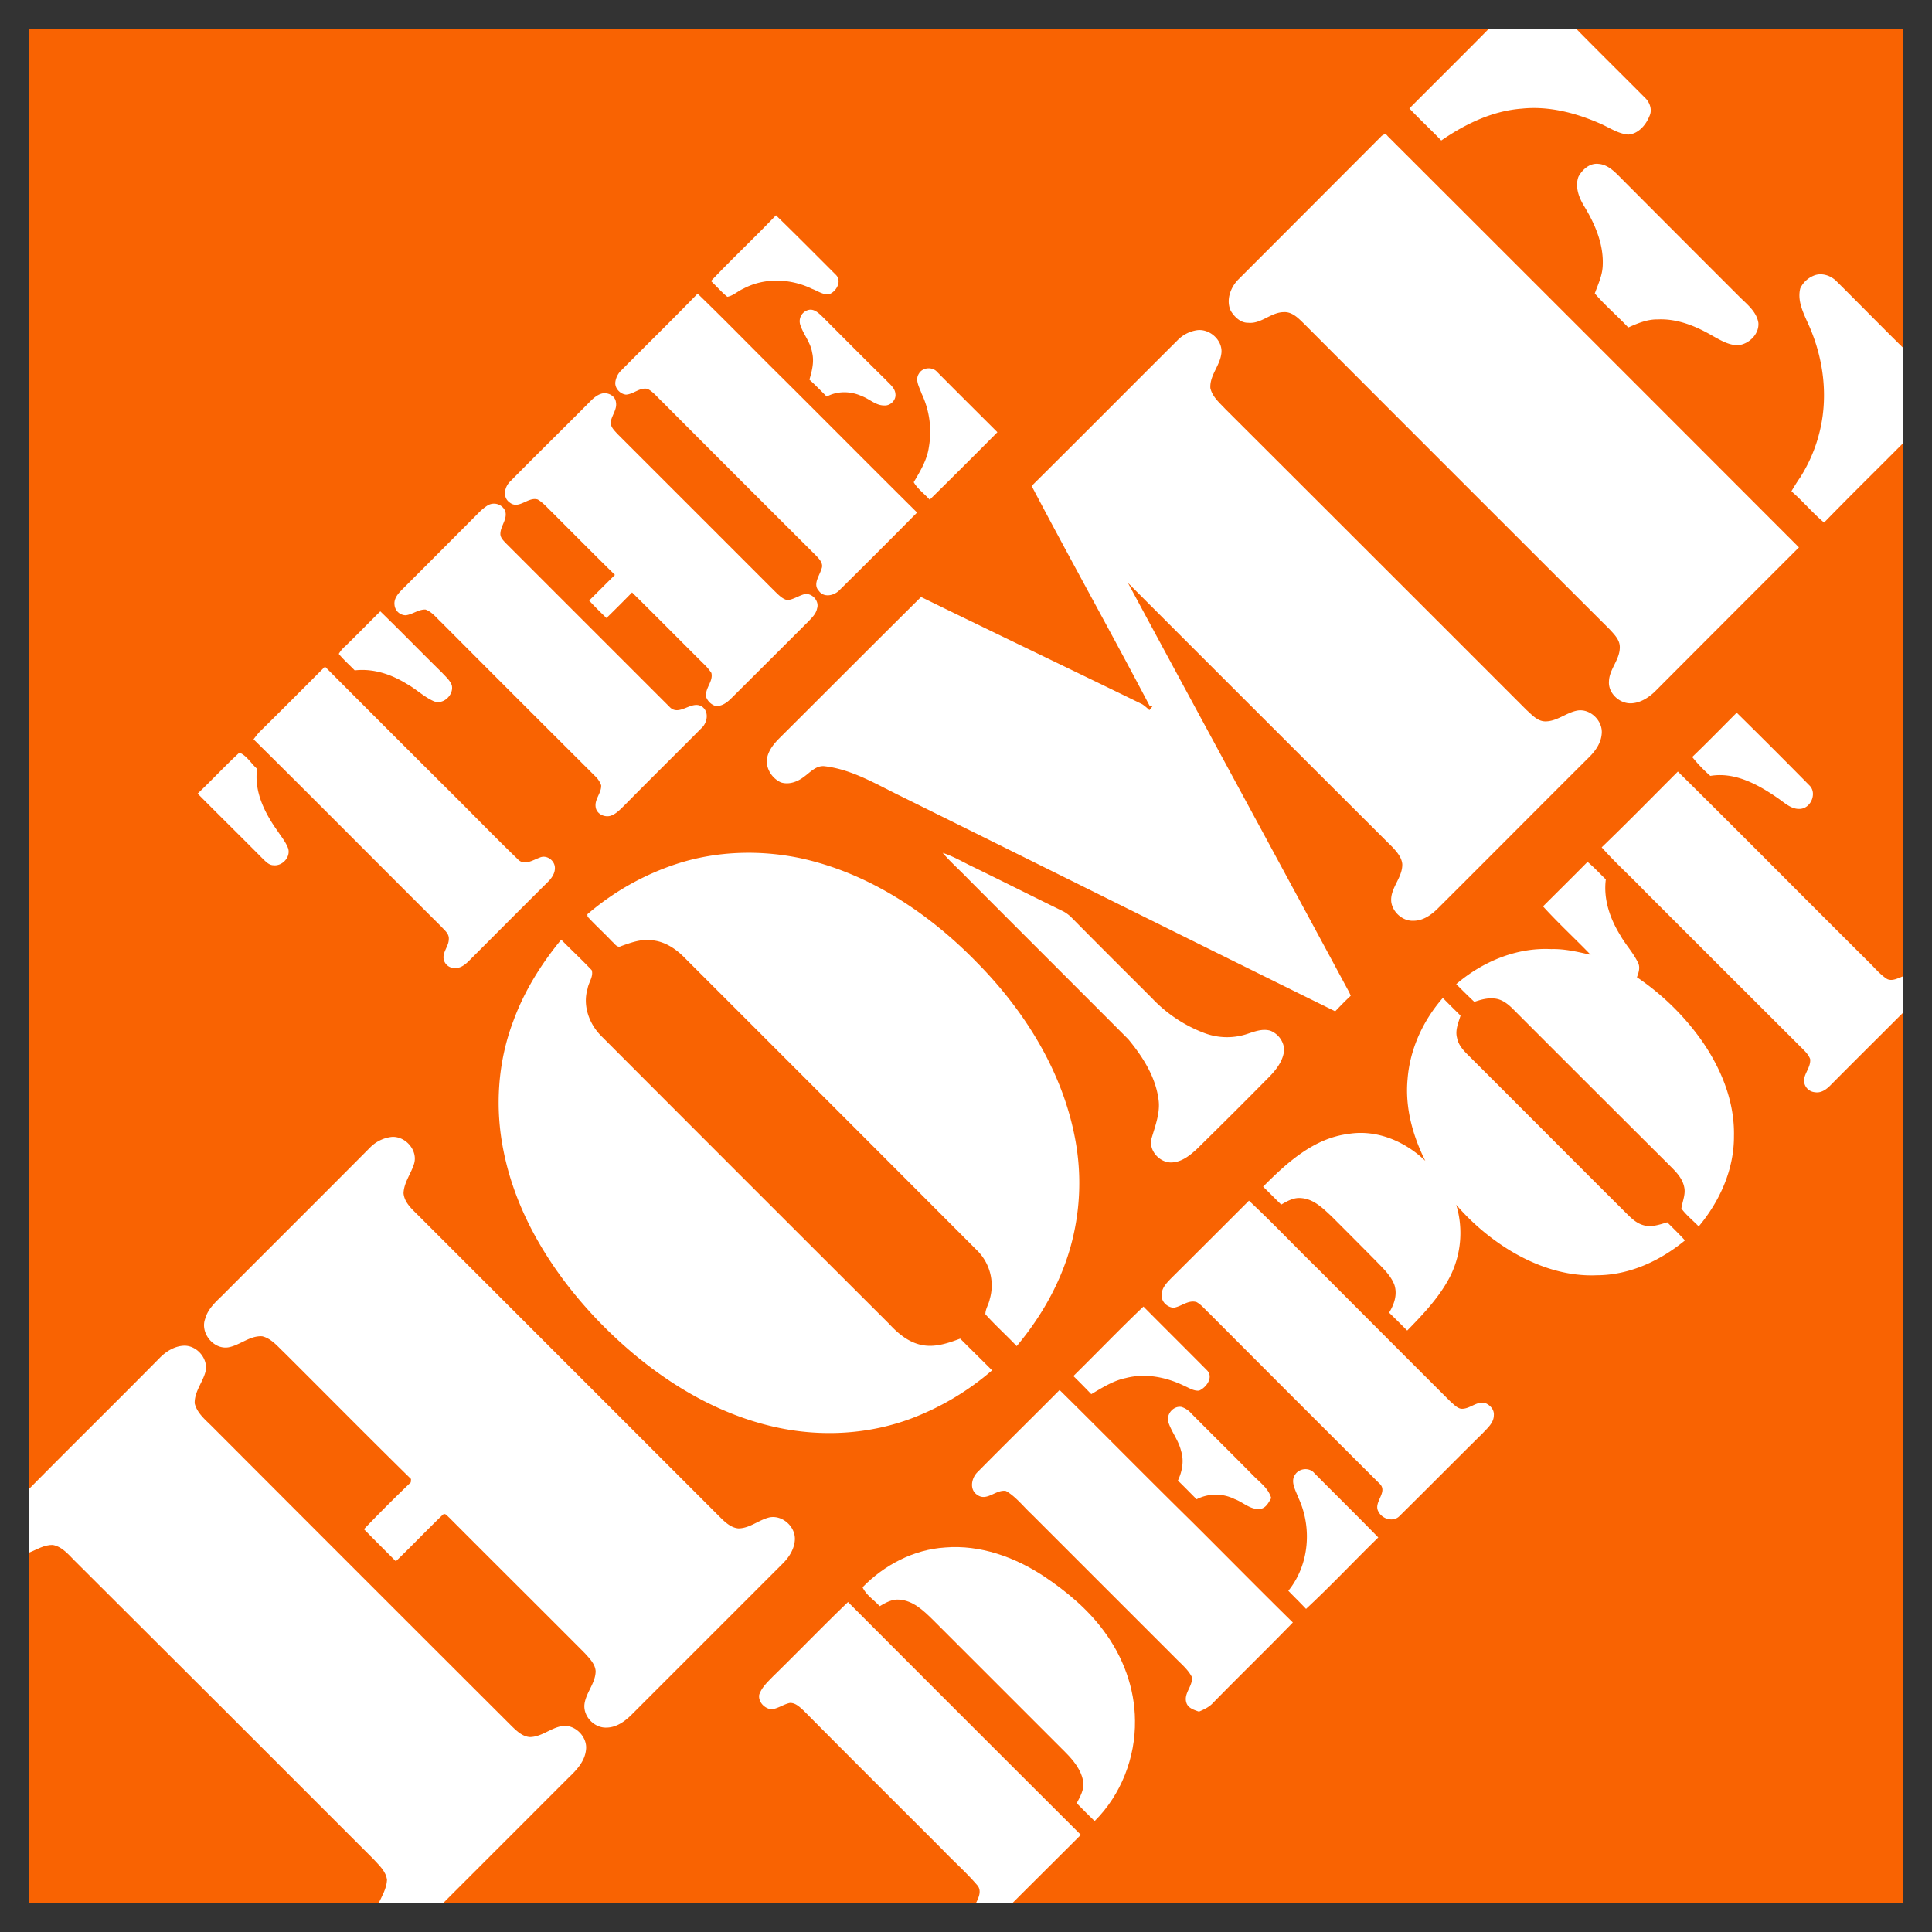<svg xmlns="http://www.w3.org/2000/svg" xmlns:xlink="http://www.w3.org/1999/xlink" width="1080" height="1080" viewBox="0 0 1080 1080">
  <rect x="0" y="0" width="1080" height="1080" fill="#333333" stroke="none"/>
  <defs>
    <clipPath id="clip-The_home_depot">
      <rect width="1080" height="1080"/>
    </clipPath>
  </defs>
  <g id="The_home_depot" data-name="The home depot" clip-path="url(#clip-The_home_depot)">
    <g id="TheHomeDepot_1_" data-name="TheHomeDepot (1)" transform="translate(15.506 15.175)">
      <path id="Path_585" data-name="Path 585" d="M.532.834H1048.376V1048.678H.532Z" transform="translate(0.039 0.034)" fill="#fff"/>
      <path id="Path_586" data-name="Path 586" d="M.571.868H658.019c52.925,0,105.855-.111,158.67.106-14.635,14.853-29.6,29.6-44.341,44.457,5.825,6.158,11.987,11.881,17.821,17.932,13.427-9.241,28.609-16.612,45.115-17.825,14.853-1.542,29.822,2.31,43.462,8.255,5.172,2.2,10.015,5.718,15.844,6.269,5.723-.329,10.015-5.389,12-10.455,1.648-3.514.106-7.7-2.639-10.232C891.181,26.5,878.3,13.851,865.651.975c60.958-.329,121.917,0,182.769-.106,0,59.417.106,118.944,0,178.472-12.543-12.32-24.761-24.868-37.2-37.188-3.3-3.417-8.686-5.176-13.2-3.084A14.153,14.153,0,0,0,990.869,146c-1.653,6.385,1.213,12.654,3.741,18.372,7.7,16.288,11.117,34.665,8.806,52.6a85.547,85.547,0,0,1-12.547,34.66c-1.759,2.528-3.408,5.167-4.949,7.815,6.38,5.5,11.774,12.1,18.265,17.492,14.524-14.964,29.488-29.6,44.235-44.457q0,149.039,0,298.083c-2.866.991-6.056,2.972-9.029,1.537-3.959-2.528-6.931-6.269-10.232-9.459-35.651-35.433-70.973-71.2-106.73-106.513-14.2,14.2-28.164,28.5-42.587,42.364,7.6,8.579,16.071,16.173,23.993,24.423q42.913,42.92,85.937,85.826c2.417,2.533,5.278,4.737,6.6,8.038.44,3.63-2.088,6.709-3.079,10.01a6.575,6.575,0,0,0,5.723,8.579c3.63.667,6.713-1.759,9.024-4.176,13.422-13.538,26.956-26.96,40.383-40.387v497.9H550.4c12.765-12.76,25.53-25.419,38.295-38.184q-65.146-64.978-130.161-130.158c-14.2,13.635-27.846,27.831-41.931,41.582-2.972,3.084-6.274,6.051-7.7,10.232-.662,4.07,3.079,7.922,7.038,8.144,3.523-.44,6.491-2.755,10.015-3.523,3.079-.213,5.505,2.2,7.7,4.186,25.752,25.965,51.61,51.717,77.469,77.575,6.487,6.815,13.533,12.978,19.58,20.025,2.755,3.079.884,7.038-.657,10.121H232.195L302.5,978.4c4.4-4.181,8.913-9.019,9.57-15.4.991-7.371-6.487-14.747-13.862-13.2-6.163,1.208-11.218,6.051-17.6,6.051-4.07-.329-7.153-3.3-9.9-5.94q-84.013-83.847-167.8-167.8c-3.741-3.736-8.251-7.366-9.575-12.765-.218-6.375,4.292-11.552,5.945-17.381,2.088-7.371-4.843-15.409-12.33-14.853-5.167.329-9.788,3.3-13.307,6.931C49.426,768.571,24.781,792.777.571,817.316Q.4,409.138.571.868" transform="translate(0 0)" fill="#f96302"/>
      <path id="Path_587" data-name="Path 587" d="M547.647,14.913c.991-1.1,2.75-2.093,3.741-.44Q666.482,129.412,781.377,244.45q-40.361,40.32-80.659,80.74c-3.537,3.317-7.829,6.068-12.667,6.4-6.713.556-13.427-5.5-12.876-12.325.222-6.709,5.94-11.881,6.051-18.705.222-4.292-3.079-7.477-5.829-10.455q-85.333-85.159-170.555-170.55c-3.19-3.079-6.709-6.931-11.552-6.6-7.153.106-12.543,6.709-19.8,5.94-4.186.106-7.6-3.195-9.686-6.6-2.861-5.94-.222-13.094,4.074-17.492q39.941-39.948,79.77-79.886M658.123,37.248c2.2-4.07,6.38-7.811,11.33-7.153,5.5.444,9.464,4.949,13.094,8.584q32.986,33.115,66.032,66.134c4.173,4.07,9.122,8.029,10.113,14.08.551,6.269-5.172,11.881-11.223,12.543-5.061.111-9.681-2.639-14.08-5.061-9.357-5.5-19.918-9.9-31.035-9.353-5.723-.111-11.218,2.2-16.395,4.51-6.051-6.491-12.982-12.32-18.705-19.034,1.759-4.949,4.07-9.681,4.4-14.969.773-11.987-4.07-23.432-10.126-33.447-3.079-4.949-5.5-11.117-3.408-16.835M173.2,95.568c11.89-12.543,24.432-24.317,36.313-36.753,11.334,11,22.335,22.117,33.452,33.229,3.63,3.523.329,9.464-3.741,10.894-3.412.44-6.385-1.871-9.464-2.972-11.881-5.829-26.627-6.487-38.508-.106-3.084,1.32-5.616,3.959-8.917,4.51-3.3-2.639-6.051-5.94-9.135-8.8m-7.477,7.038c16.173,15.626,31.8,31.8,47.754,47.536,24.979,24.868,49.842,49.958,74.932,74.825q-21.443,21.69-43.133,43.133c-2.972,3.3-8.913,4.732-11.774.657-3.519-3.741.329-8.362,1.431-12.214,1.32-2.861-.986-5.389-2.861-7.366q-43.2-43.046-86.262-86.263c-2.643-2.429-4.847-5.4-8.037-7.05-4.4-.991-7.811,2.972-12.1,3.195-3.3-.333-6.38-3.63-5.94-7.047a11.271,11.271,0,0,1,3.63-6.82c14.084-14.2,28.391-28.169,42.364-42.587m57.435,17.608a6.5,6.5,0,0,1,4.954-8.579c2.861-.44,5.172,1.755,7.153,3.63,11.881,11.881,23.761,23.877,35.757,35.651,2.088,2.31,5.061,4.4,5.283,7.811.44,3.412-2.861,6.713-6.38,6.38-4.625,0-8.144-3.63-12.325-5.172-6.163-2.857-13.645-3.079-19.7.222-3.19-3.19-6.385-6.491-9.686-9.464,1.435-4.843,2.755-10.01,1.542-15.075-.88-5.718-4.843-10.121-6.6-15.4M433.875,128.8a19.149,19.149,0,0,1,10.894-5.723c7.366-1.1,15.071,6.051,13.645,13.533-.991,6.6-6.491,11.881-6.056,18.821,1.1,4.834,5.065,8.135,8.251,11.552q84.347,84.173,168.462,168.346c3.084,2.755,6.163,6.385,10.566,6.385,6.6,0,11.663-4.949,17.937-6.056,7.26-1.2,14.413,5.945,13.529,13.209-.435,4.949-3.408,9.241-6.815,12.649-28.285,28.169-56.453,56.56-84.729,84.729-3.63,3.63-8.251,6.931-13.64,6.931-5.95.329-11.668-4.727-12.436-10.561-.773-7.7,6.38-13.427,6.158-21.131-.329-3.63-2.857-6.6-5.278-9.241q-74.11-73.936-148.1-147.993c40.823,75.811,81.974,151.41,122.8,227.221a28.158,28.158,0,0,1,1.759,3.63c-2.968,2.746-5.829,5.718-8.69,8.69-81.756-40.267-163.4-80.988-245.047-121.366-12.871-6.38-25.636-13.862-40.16-15.622-4.843-.667-8.144,3.3-11.663,5.829-3.635,2.861-8.478,4.621-12.982,3.19-5.394-2.417-9.135-8.8-7.482-14.635,1.1-3.959,3.848-7.26,6.709-10.126,26.409-26.294,52.708-52.7,79.117-78.89C331.76,292.3,373.023,312,414.29,332.141a27.324,27.324,0,0,1,3.959,3.3c.662-.773,1.213-1.542,1.871-2.31l-1.542.218c-21.673-41.262-44.448-81.974-66.13-123.236,27.289-27.067,54.25-54.245,81.428-81.312M289.4,147.391c1.982-3.63,7.593-4.07,10.232-.991,11.112,11.223,22.451,22.446,33.669,33.674q-18.8,18.989-37.845,37.739c-2.861-3.3-6.718-5.94-8.917-9.792,3.63-6.163,7.482-12.436,8.473-19.7a49.772,49.772,0,0,0-4.07-29.817c-1.213-3.523-3.852-7.593-1.542-11.117M104.655,163.9c2.2-2.31,4.621-4.732,7.811-5.5,3.195-.657,7.153,1.32,7.593,4.838.773,3.852-2.088,7.047-2.857,10.783-.444,2.972,1.977,5.065,3.736,7.047q44.073,44.059,88.03,88.021c1.982,1.875,4.07,4.185,6.931,4.843,3.519-.329,6.487-2.639,9.9-3.408,4.181-.444,8.028,4.07,6.709,8.028-.546,2.972-2.857,5.176-4.838,7.264q-21.46,21.46-42.915,42.8c-2.528,2.533-5.829,5.172-9.575,4.292a8.326,8.326,0,0,1-4.621-4.621c-1.1-4.843,4.074-8.806,2.861-13.649a28.636,28.636,0,0,0-4.07-4.838c-13.422-13.316-26.738-26.849-40.272-40.161q-7.071,7.232-14.307,14.3c-3.3-3.19-6.6-6.385-9.681-9.792,4.838-4.732,9.575-9.57,14.418-14.307-11.89-11.658-23.664-23.548-35.433-35.322-2.533-2.417-4.732-5.056-7.7-6.815-5.389-1.764-10.561,5.829-15.733,1.648-4.186-2.968-2.861-8.917.551-12,14.413-14.635,29.044-28.937,43.462-43.462" transform="translate(208.741 46.363)" fill="#fff"/>
      <path id="Path_588" data-name="Path 588" d="M183,59.174a6.865,6.865,0,0,1,9.792,2.968c1.542,4.51-2.528,8.362-2.639,12.765-.111,2.31,1.759,3.959,3.19,5.5q45.719,45.726,91.331,91.326c5.5,5.94,12.543-4.292,18.483.111,3.852,3.084,2.533,9.13-.769,11.992-14.307,14.418-28.72,28.609-42.915,43.022-2.31,2.2-4.621,4.843-7.811,5.834-3.523.991-7.815-1.213-8.251-4.949-.662-4.4,3.3-7.815,3.079-12.107a12.613,12.613,0,0,0-3.079-4.838q-43.277-43.1-86.382-86.371c-2.745-2.534-5.055-5.729-8.69-7.048-3.959-.218-7.26,2.755-11.112,3.19a6.377,6.377,0,0,1-6.274-6.047c-.329-3.417,2.093-6.163,4.4-8.473q21.453-21.46,42.8-42.915A27.857,27.857,0,0,1,183,59.174m-79.552,78.673c6.6-6.385,12.982-12.987,19.585-19.478,11.556,11.228,22.886,22.886,34.442,34.22,1.982,2.2,4.4,4.181,5.5,7.042,1.324,5.394-4.834,11.334-10.228,8.913s-9.681-6.713-14.858-9.575c-8.69-5.389-18.816-8.8-29.155-7.589-2.972-3.079-6.274-5.945-8.913-9.241a16.932,16.932,0,0,1,3.63-4.292M55.472,185.818C67.8,173.716,79.9,161.5,92.114,149.288q34.686,34.852,69.535,69.539c12.768,12.653,25.2,25.533,38.075,37.965,3.635,4.07,8.473.662,12.436-.773,3.959-1.759,8.584,1.764,8.473,5.94,0,2.861-1.653,5.283-3.519,7.269C202.15,284.08,187.4,298.933,172.55,313.791c-2.093,2.088-4.736,4.176-7.815,3.959a6.1,6.1,0,0,1-6.385-6.274c.222-3.519,2.972-6.38,2.972-9.9.222-2.972-2.31-4.843-4.07-6.825-35.1-34.878-69.871-70.084-105.082-104.86,1.1-1.431,2.093-2.75,3.3-4.07m825.8-10.783q20.466,20.136,40.605,40.6c4.287,4.074,1.208,12.214-4.514,13.1-5.283.769-9.353-3.412-13.422-6.163-10.894-7.487-23.77-14.524-37.41-12.214A83.514,83.514,0,0,1,856.4,199.8c8.473-8.144,16.617-16.511,24.868-24.761M44.249,197.37c4.074,1.542,6.6,6.163,9.9,9.024-1.759,12.765,4.287,24.757,11.441,34.771,2.093,3.195,4.621,6.163,5.94,9.792,1.435,4.843-3.3,9.9-8.14,9.353-2.75,0-4.621-2.31-6.38-3.959-12-12.107-24.094-23.988-36.091-36.091,7.922-7.487,15.3-15.515,23.326-22.891m244.824,62.065c21.9-7.047,45.661-7.815,68.218-3.195,38.295,8.144,72.181,30.59,99.253,58.426,26.516,26.849,47.643,60.523,54.8,98.04a132.67,132.67,0,0,1-2.857,62.278c-5.834,19.918-16.4,38.295-29.715,54.138-5.723-6.051-11.992-11.663-17.5-17.826,0-2.972,1.871-5.505,2.426-8.362a27.53,27.53,0,0,0-7.376-27.622q-81.527-81.694-163.29-163.4c-4.949-5.061-11.218-9.13-18.372-9.681-5.834-.769-11.556,1.32-17.057,3.3-2.2,1.213-3.63-1.533-5.061-2.639-4.4-4.727-9.246-9.019-13.645-13.862,0-.329-.111-.991-.111-1.32a146.629,146.629,0,0,1,50.286-28.275M437.4,253.379c5.061,1.648,9.681,4.181,14.413,6.6,17.719,8.584,35.318,17.5,53.148,26.187a20.1,20.1,0,0,1,4.292,3.19c14.96,15.186,30.039,30.15,45.11,45.226a78.294,78.294,0,0,0,29.488,19.585,35.807,35.807,0,0,0,24.428.218c3.963-1.32,8.255-2.857,12.436-1.537a12.339,12.339,0,0,1,7.589,10.343c-.329,6.051-4.181,11.112-8.251,15.293q-20.191,20.468-40.712,40.605c-3.63,3.3-7.81,6.709-12.876,7.259-7.26,1.1-14.413-6.6-12.214-13.645,2.093-7.153,4.954-14.413,3.746-21.9-1.764-12.547-8.917-23.659-16.839-33.229-29.817-29.928-59.745-59.75-89.674-89.789-4.625-4.843-9.686-9.241-14.084-14.413m335.6,29.928c8.26-8.251,16.617-16.506,24.872-24.863,3.63,2.968,6.82,6.491,10.232,9.792-1.431,11,2.315,21.891,8.033,31.137,2.968,5.283,7.26,9.792,9.9,15.293,1.431,2.644.44,5.612-.551,8.251a141.459,141.459,0,0,1,35.762,34.771c11.112,15.737,18.923,34.442,18.483,54.027.111,18.6-7.922,36.419-19.7,50.5-3.19-3.3-6.931-6.269-9.686-10.01.556-4.074,2.533-8.033,1.542-12.1-1.1-5.283-5.172-9.024-8.8-12.658q-43.566-43.406-86.923-86.812c-2.861-2.861-6.274-5.5-10.348-5.829-3.848-.444-7.7.657-11.219,1.866-3.412-3.185-6.82-6.6-10.121-9.9,14.631-12.543,33.665-20.576,53.143-19.585,7.482-.218,14.747,1.542,22.006,3.19-8.8-9.13-18.159-17.714-26.632-27.067M197.2,347.9c6.051-16.835,15.622-32.239,26.956-45.994,5.612,5.727,11.556,11.223,17.057,17.057,1.1,3.523-1.759,6.825-2.31,10.343-2.861,9.464.88,19.807,7.815,26.627Q326.921,436.31,407.36,516.575c5.172,5.616,11.441,10.894,19.363,12.107,7.042,1.1,13.978-1.32,20.469-3.741,5.94,5.94,11.885,11.774,17.825,17.714a150.307,150.307,0,0,1-44.124,26.521c-24.21,9.348-51.277,10.89-76.7,5.283-38.623-8.477-72.621-31.692-99.8-59.972-25.085-26.294-45.337-58.537-52.486-94.521-4.838-23.872-3.3-49.18,5.283-72.07m500.1,31.8c1.324-16.724,8.7-32.678,19.7-45.226,3.185,3.3,6.6,6.6,9.9,9.9-1.208,3.963-3.084,8.144-1.977,12.32.657,3.746,3.185,6.718,5.829,9.357,29.049,28.937,57.875,57.986,86.928,86.923,3.408,3.3,6.709,7.264,11.552,8.584,4.4,1.213,8.913-.333,13.2-1.653,3.306,3.306,6.718,6.607,9.908,10.126-13.867,11.441-31.141,19.478-49.407,19.478-17.714.769-35.1-5.505-49.842-14.747a127.7,127.7,0,0,1-28.609-24.65,54.264,54.264,0,0,1-3.084,39.4c-5.94,11.88-15.182,21.566-24.317,30.919-3.3-3.3-6.713-6.718-10.126-10.015,2.866-4.625,4.736-10.126,2.972-15.515-2.088-5.505-6.6-9.464-10.561-13.645q-12.281-12.422-24.65-24.757c-4.839-4.514-10.015-9.685-16.946-10.125-4.07-.435-7.7,1.653-11.112,3.635-3.408-3.3-6.709-6.713-10.121-10.01,13.2-13.316,28.275-27.072,47.643-29.493,15.844-2.644,31.8,4.181,43.022,15.075-7.042-14.084-11.441-29.933-9.9-45.883M117.31,418.1a20.109,20.109,0,0,1,12.214-5.94c7.593-.444,14.529,7.477,12.432,14.853-1.648,5.612-5.718,10.561-5.94,16.617.44,5.278,4.843,9.019,8.366,12.543L313.83,625.62c2.644,2.533,5.612,5.061,9.353,5.389,6.38,0,11.334-4.727,17.386-6.158,7.26-1.431,14.524,5.172,14.2,12.431-.222,4.954-2.972,9.464-6.385,12.982L263.1,735.546c-3.741,3.63-8.362,6.82-13.751,6.82-6.6.222-12.765-6.047-12.219-12.765.667-6.6,6.163-11.881,6.278-18.705-.222-4.07-3.417-7.153-5.945-10.01-25.307-25.419-50.726-50.62-75.923-75.922-.991-.769-2.31-2.972-3.741-1.435-8.8,8.473-17.274,17.39-26.081,25.859-5.94-5.94-11.881-11.881-17.825-17.932q12.8-13.382,26.187-26.187c0-.444.116-1.431.116-1.875-23.881-23.432-47.318-47.2-71.084-70.857-3.63-3.412-7.047-7.7-12.1-8.913-6.931-.444-12.325,4.949-18.816,6.162-8.362,1.431-15.955-8.033-13.094-15.848,1.431-5.5,5.829-9.464,9.681-13.2C62.292,473.118,89.91,445.718,117.31,418.1m491.3,29.711c13.2,12.32,25.641,25.525,38.623,38.179q36.975,37.135,74.163,74.27c1.759,1.435,3.408,3.412,5.718,3.852,4.736.444,8.473-4.181,13.209-3.3,2.861.991,5.5,3.746,5.172,6.931,0,4.292-3.635,7.264-6.278,10.126-15.51,15.3-30.808,30.808-46.318,46.105-3.412,3.741-9.8,1.871-11.885-2.31-3.079-5.172,5.283-10.677.884-15.4q-47.9-47.725-95.624-95.624c-2.309-2.087-4.286-4.726-7.041-6.162-4.732-1.32-8.473,2.644-12.871,3.195-3.412-.329-6.713-3.3-6.5-6.825-.329-3.852,2.533-6.815,4.949-9.348,14.64-14.529,29.275-29.16,43.795-43.684m-98.146,98.04c13.089-12.876,25.854-26.187,39.17-38.846,11.774,11.885,23.659,23.659,35.433,35.54,3.959,3.852-.222,9.686-4.292,11.445-2.861.329-5.505-1.431-8.038-2.528-10.117-4.959-21.784-7.376-32.9-4.514-7.042,1.431-13.2,5.389-19.367,9.019-3.3-3.408-6.6-6.815-10.01-10.117M456.98,599.434c15.191-15.4,30.595-30.479,45.777-45.777,24.645,24.321,48.962,49.078,73.723,73.395,18.927,18.816,37.633,37.855,56.666,56.56-14.742,15.182-29.924,29.928-44.675,45-2.088,2.315-5.061,3.635-7.811,4.843-2.75-.986-6.162-1.977-7.042-5.056-1.648-5.176,3.741-9.246,3.084-14.307-2.2-4.292-6.056-7.376-9.357-10.783L487.13,623.088c-4.727-4.4-8.69-9.677-14.3-12.978-5.612-1.107-10.672,6.047-16.061,2.195-4.621-2.968-3.3-9.57.213-12.871m106.735-27.285c-1.759-4.514,2.421-9.8,7.153-9.028a11.845,11.845,0,0,1,5.389,3.523c11.552,11.668,23.219,23.108,34.665,34.771,3.736,3.852,8.579,7.153,10.121,12.654-1.431,2.422-2.972,5.723-6.269,6.051-5.4.551-9.357-3.741-14.2-5.505a23.632,23.632,0,0,0-21.233.116c-3.519-3.523-6.931-7.047-10.454-10.454,2.421-5.172,3.523-11.112,1.759-16.617-1.32-5.612-5.061-10.232-6.931-15.51m70.751,28.715c2.31-3.519,7.922-4.07,10.672-.769,11.885,12,23.993,23.877,35.762,35.98-13.534,13.2-26.516,27.067-40.383,39.943-3.185-3.412-6.6-6.713-9.9-10.126,11.774-14.52,13.427-35.54,5.505-52.263-1.435-3.963-4.514-8.806-1.653-12.765" transform="translate(74.058 208.196)" fill="#fff"/>
      <path id="Path_589" data-name="Path 589" d="M.571,188.3c4.4-1.759,8.584-4.514,13.427-4.4,5.829,1.1,9.464,6.274,13.529,10.121q83.027,82.694,165.712,165.49c3.079,3.417,7.042,6.825,7.593,11.667-.222,4.727-2.755,8.913-4.727,13.094q-97.883-.167-195.534-.111c0-65.25-.111-130.612,0-195.858" transform="translate(0 664.552)" fill="#f96302"/>
      <path id="Path_590" data-name="Path 590" d="M147.307,184.394c19.585-1.648,39.063,5.389,55.236,16.066,12.654,8.473,24.428,18.265,33.447,30.479,10.788,14.413,17.386,32.021,17.5,50.175.324,20.687-7.815,41.591-22.557,56.222q-5.094-4.918-10.015-10.01c1.977-3.737,4.287-7.7,3.63-12.1-1.1-6.6-5.612-12-10.126-16.506l-74.27-74.274c-5.061-4.949-10.783-10.343-18.265-10.89-4.07-.44-7.7,1.648-11.112,3.63-3.195-3.523-7.593-6.162-9.575-10.561,12.1-12.436,28.609-21.131,46.105-22.229Z" transform="translate(365.469 665.488)" fill="#fff"/>
    </g>
  </g>
</svg>
